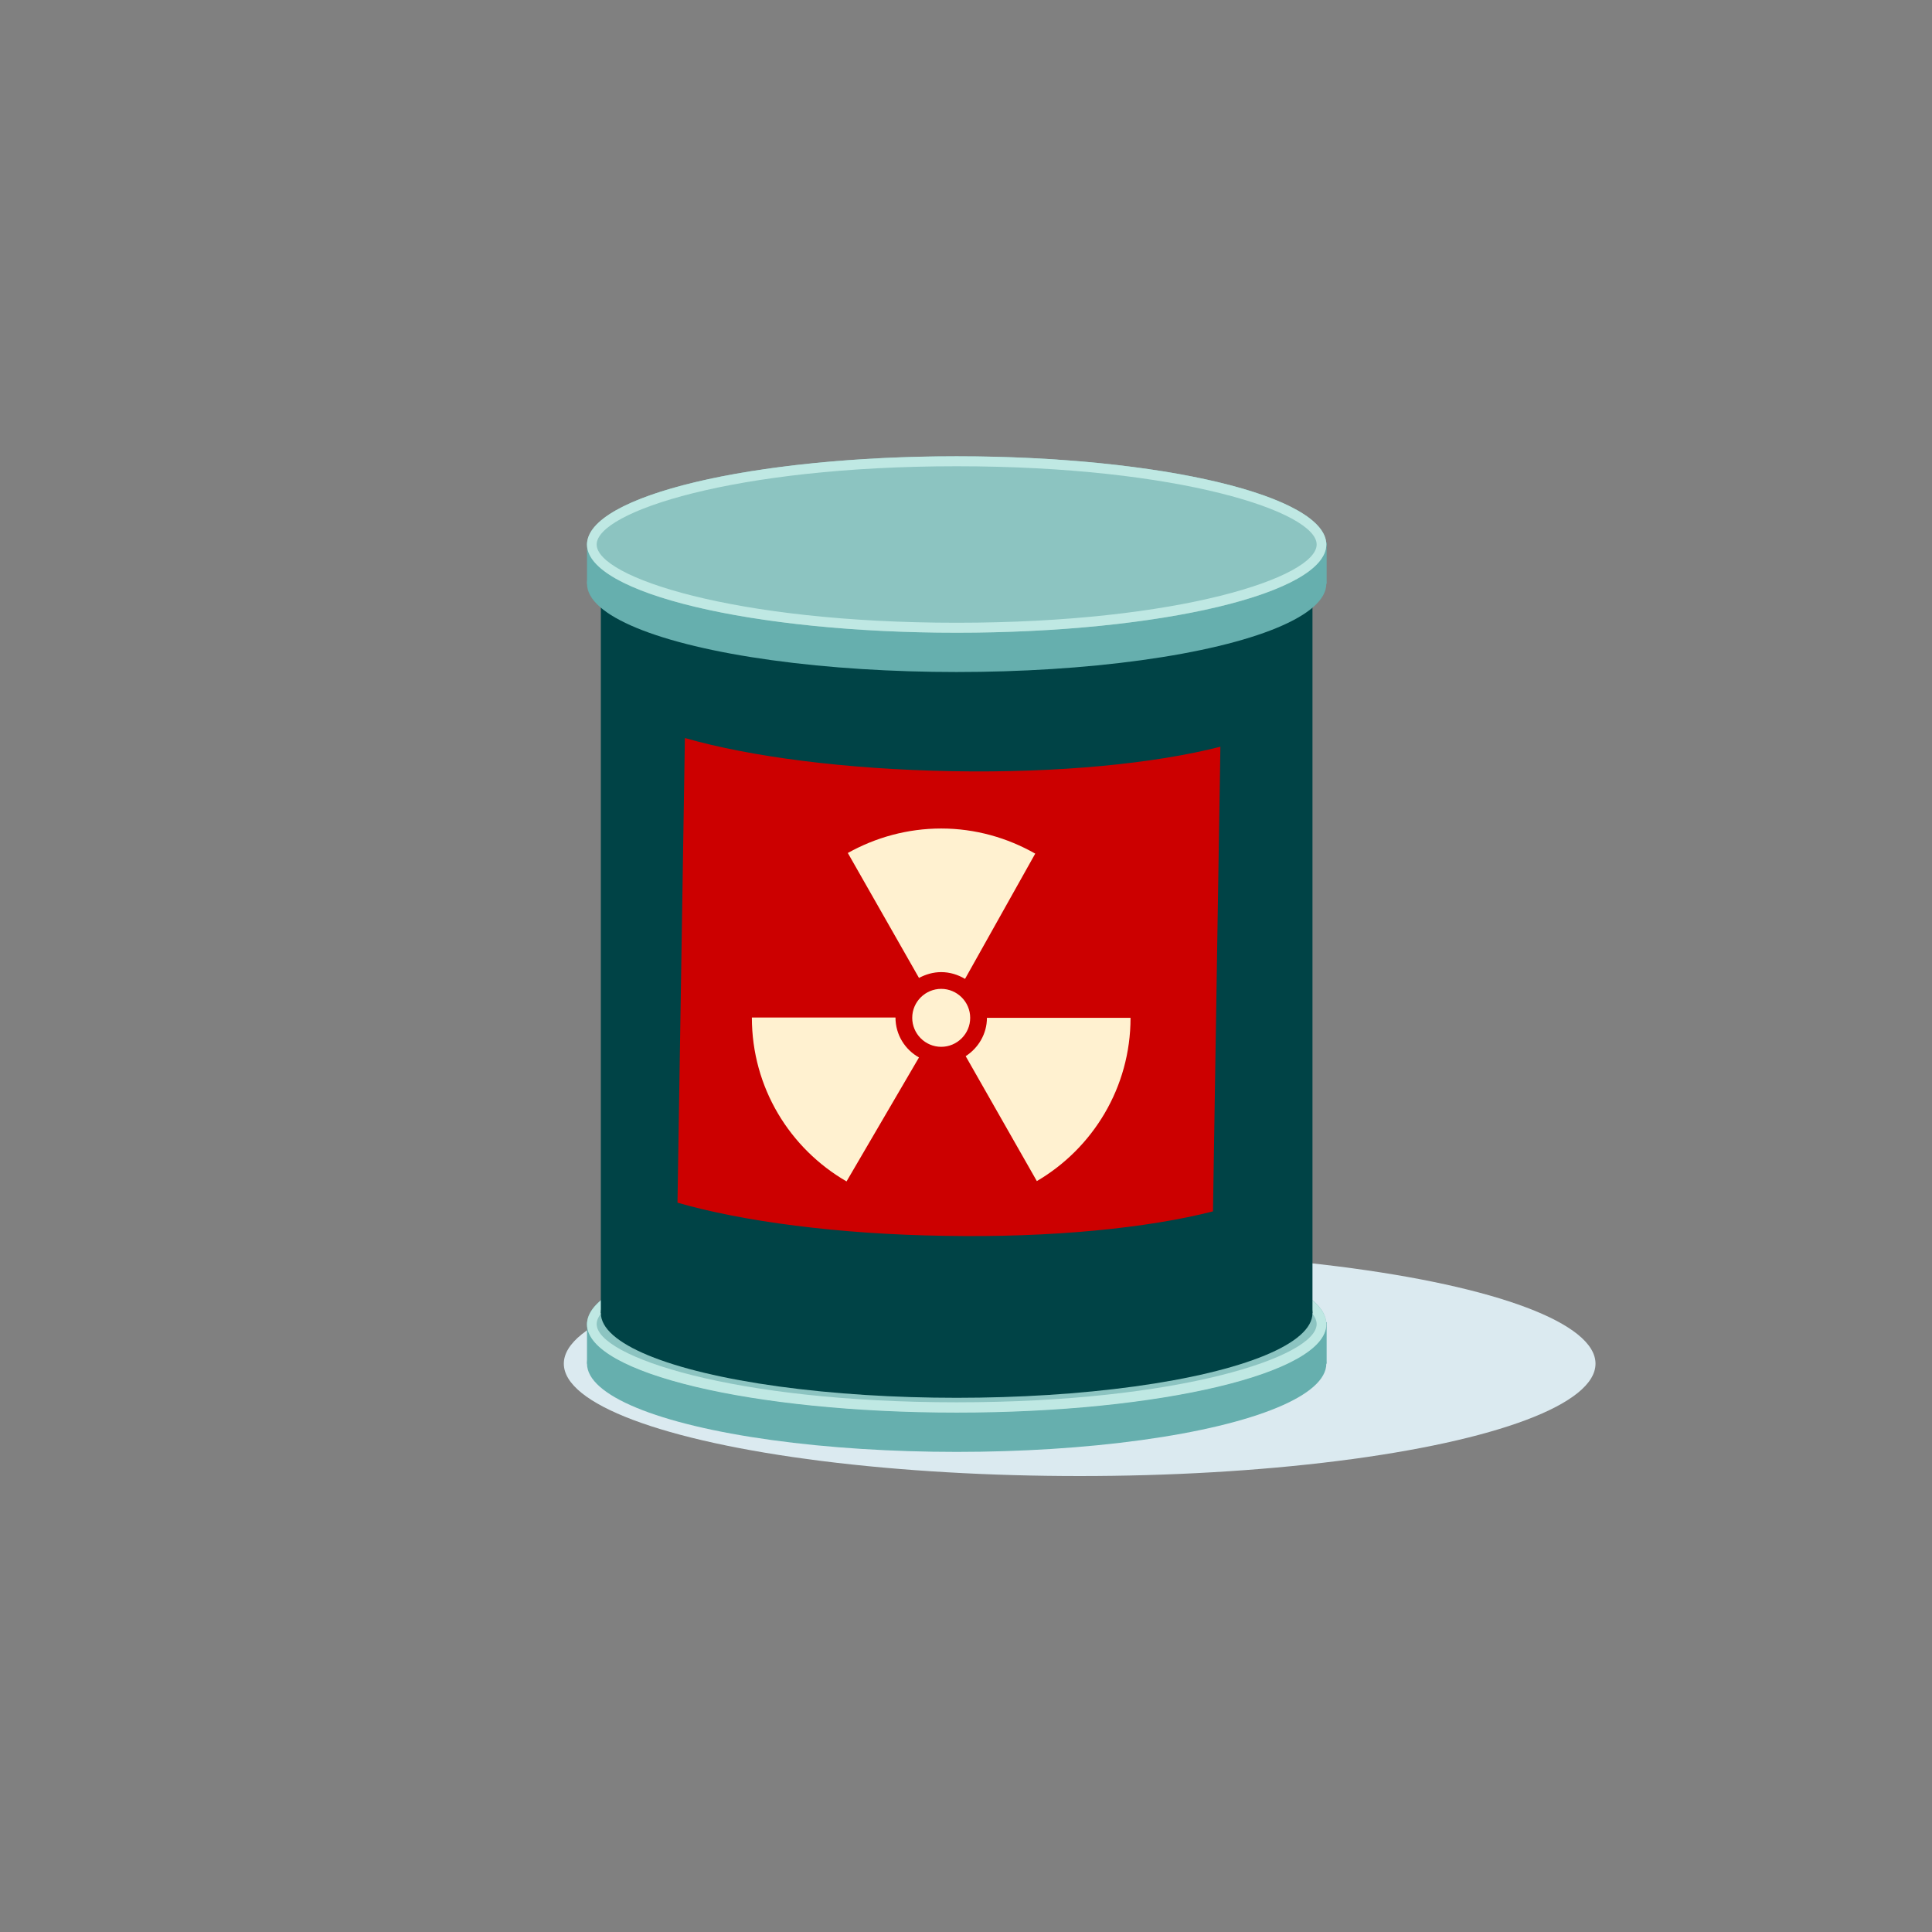 <?xml version="1.0" encoding="utf-8"?>
<!-- Generator: Adobe Illustrator 24.2.0, SVG Export Plug-In . SVG Version: 6.00 Build 0)  -->
<svg version="1.1" id="Layer_1" xmlns="http://www.w3.org/2000/svg" xmlns:xlink="http://www.w3.org/1999/xlink" x="0px" y="0px"
	 viewBox="0 0 60 60" style="enable-background:new 0 0 60 60;" xml:space="preserve">
<rect x="0" y="0" width="60" height="60" fill="#808080" stroke="none"/>
<style type="text/css">
	.st0{fill:#DBEAF0;}
	.st1{fill:#66AFAE;}
	.st2{fill:#8CC4C1;}
	.st3{fill:#BFE8E3;}
	.st4{fill:#004346;}
	.st5{fill:#CC0000;}
	.st6{fill:#FFF1D0;}
</style>
<g>
	<g>
		<ellipse class="st0" cx="33.53" cy="42.35" rx="16.02" ry="3.49"/>
		<g>
			<rect x="18.23" y="41.06" class="st1" width="22.97" height="1.29"/>
			<g>
				<ellipse class="st1" cx="29.71" cy="42.35" rx="11.48" ry="2.74"/>
				<ellipse class="st2" cx="29.71" cy="41.12" rx="11.48" ry="2.74"/>
				<g>
					<path class="st3" d="M29.71,38.69c6.92,0,11.18,1.42,11.18,2.43s-4.25,2.43-11.18,2.43s-11.18-1.42-11.18-2.43
						S22.79,38.69,29.71,38.69 M29.71,38.39c-6.34,0-11.48,1.23-11.48,2.74s5.14,2.74,11.48,2.74s11.48-1.23,11.48-2.74
						S36.05,38.39,29.71,38.39L29.71,38.39z"/>
				</g>
			</g>
		</g>
		<g>
			<ellipse class="st4" cx="29.71" cy="40.78" rx="11.05" ry="2.63"/>
			<rect x="18.66" y="18.11" class="st4" width="22.1" height="22.67"/>
			<ellipse class="st4" cx="29.71" cy="18.11" rx="11.05" ry="2.63"/>
		</g>
		<g>
			<rect x="18.23" y="16.84" class="st1" width="22.97" height="1.29"/>
			<g>
				<ellipse class="st1" cx="29.71" cy="18.13" rx="11.48" ry="2.74"/>
				<ellipse class="st2" cx="29.71" cy="16.91" rx="11.48" ry="2.74"/>
				<g>
					<path class="st3" d="M29.71,14.48c6.92,0,11.18,1.42,11.18,2.43s-4.25,2.43-11.18,2.43s-11.18-1.42-11.18-2.43
						S22.79,14.48,29.71,14.48 M29.71,14.17c-6.34,0-11.48,1.23-11.48,2.74s5.14,2.74,11.48,2.74s11.48-1.23,11.48-2.74
						S36.05,14.17,29.71,14.17L29.71,14.17z"/>
				</g>
			</g>
		</g>
		<g>
			<path class="st5" d="M37.9,23.19l-0.23,14.43c-2.03,0.52-5.01,0.82-8.33,0.76c-3.32-0.05-6.29-0.45-8.3-1.03l0.23-14.43
				c2.02,0.58,4.98,0.97,8.3,1.03C32.89,24.01,35.87,23.71,37.9,23.19z"/>
		</g>
	</g>
	<g>
		<path class="st6" d="M29.23,30.71c-0.49,0-0.9,0.4-0.9,0.9c0,0.49,0.4,0.9,0.9,0.9c0.49,0,0.9-0.4,0.9-0.9
			C30.13,31.11,29.72,30.71,29.23,30.71z"/>
		<path class="st6" d="M29.99,32.8l2.21,3.88c1.74-1.02,2.91-2.91,2.91-5.07h-4.46C30.65,32.11,30.38,32.55,29.99,32.8z"/>
		<path class="st6" d="M29.23,30.19c0.27,0,0.52,0.08,0.74,0.21l2.18-3.89c-0.86-0.49-1.86-0.78-2.92-0.78
			c-1.05,0-2.04,0.28-2.9,0.76l2.21,3.88C28.75,30.26,28.98,30.19,29.23,30.19z"/>
		<path class="st6" d="M26.29,36.69l2.25-3.85c-0.43-0.24-0.73-0.7-0.73-1.24h-4.46C23.35,33.78,24.53,35.67,26.29,36.69z"/>
	</g>
</g>
</svg>
